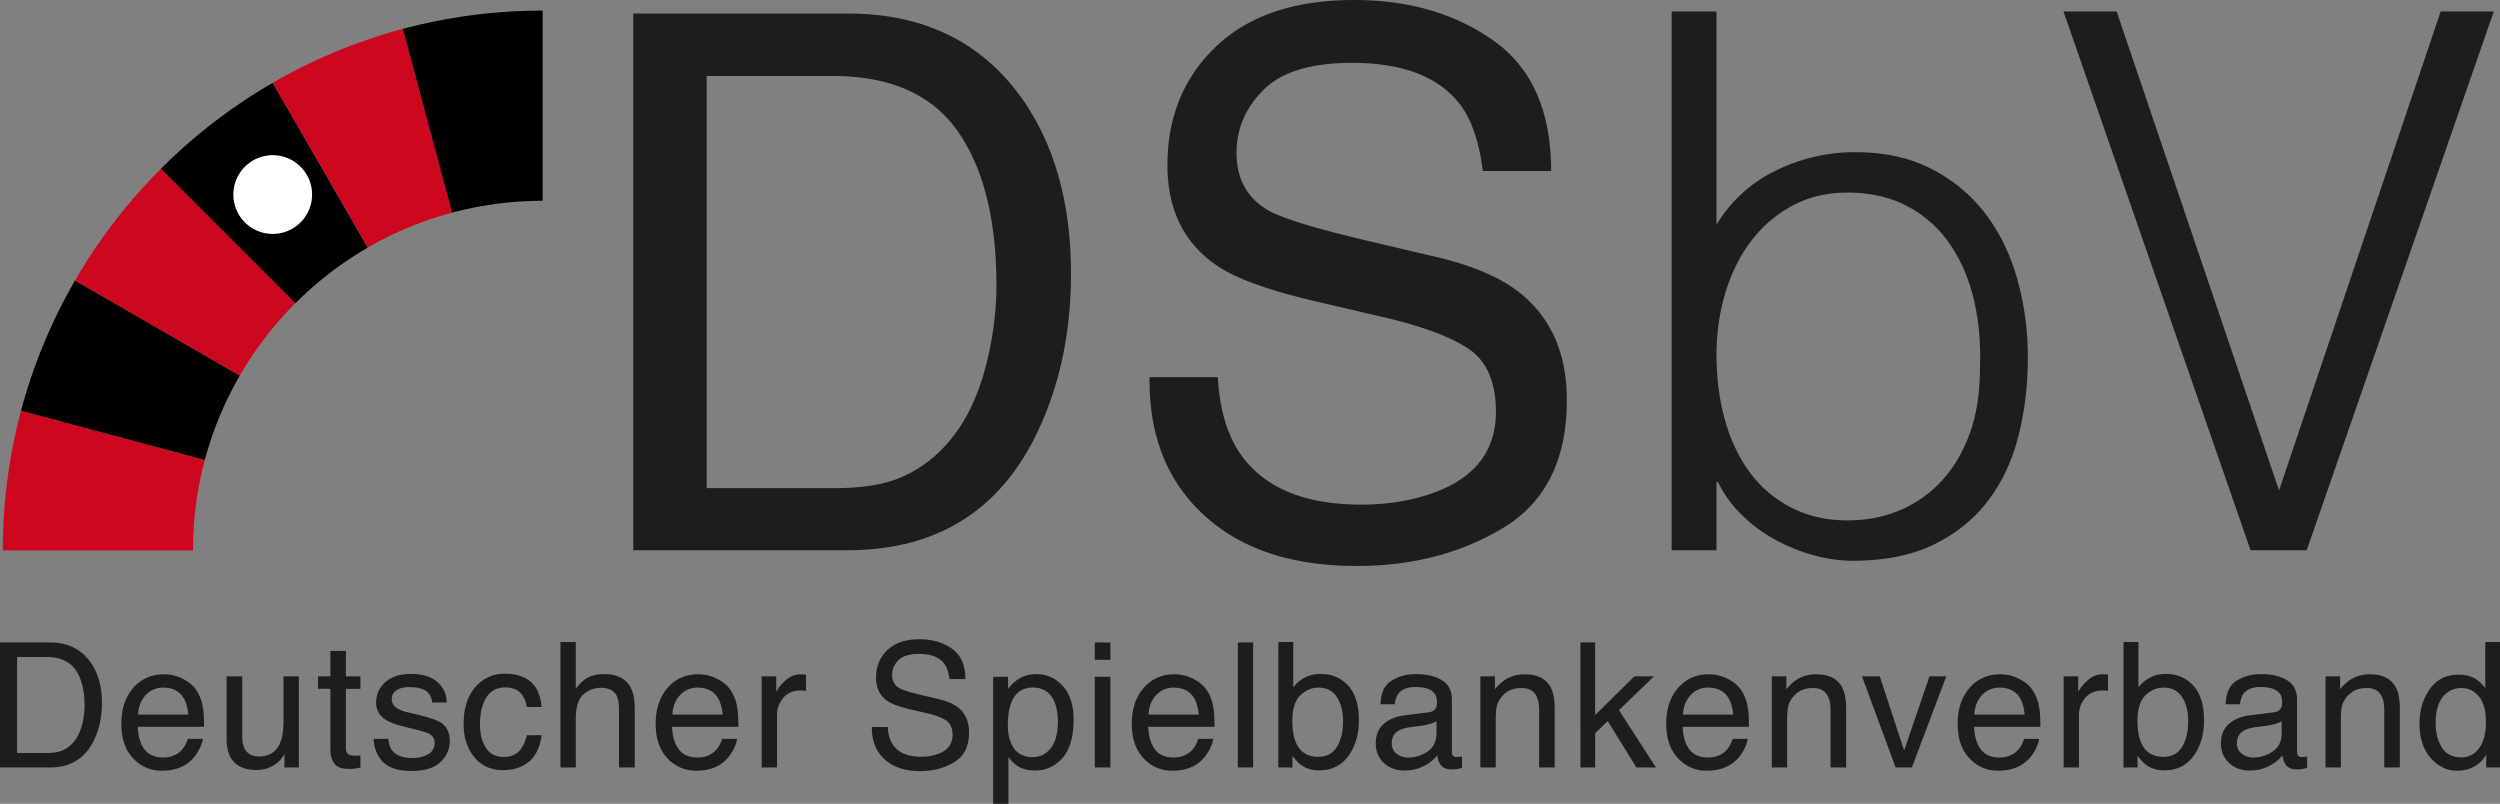 <?xml version="1.0" encoding="UTF-8"?>
<svg xmlns="http://www.w3.org/2000/svg" xmlns:xlink="http://www.w3.org/1999/xlink" width="180.081" height="57.899" style="enable-background:new 0 0 180.081 57.899" xml:space="preserve">
  <rect width="100%" height="100%" fill="#808080" stroke="none"/>
  <defs>
    <path id="a" d="M.199 39.651H13.9c0-13.91 11.278-25.188 25.19-25.188V.762C17.611.761.199 18.174.199 39.651z"></path>
  </defs>
  <clipPath id="b">
    <use xlink:href="#a" style="overflow:visible"></use>
  </clipPath>
  <path style="clip-path:url(#b);fill:#cc071e" d="M-6.249 27.502v12.149H39.09z"></path>
  <defs>
    <path id="c" d="M.199 39.651H13.9c0-13.91 11.278-25.188 25.19-25.188V.762C17.611.761.199 18.174.199 39.651z"></path>
  </defs>
  <clipPath id="d">
    <use xlink:href="#c" style="overflow:visible"></use>
  </clipPath>
  <path style="clip-path:url(#d)" d="m-1.559 16.182-3.144 11.734L39.09 39.651z"></path>
  <defs>
    <path id="e" d="M.199 39.651H13.9c0-13.91 11.278-25.188 25.19-25.188V.762C17.611.761.199 18.174.199 39.651z"></path>
  </defs>
  <clipPath id="f">
    <use xlink:href="#e" style="overflow:visible"></use>
  </clipPath>
  <path style="clip-path:url(#f);fill:#cc071e" d="M5.9 6.462-.174 16.983 39.09 39.651z"></path>
  <defs>
    <path id="g" d="M.199 39.651H13.9c0-13.91 11.278-25.188 25.19-25.188V.762C17.611.761.199 18.174.199 39.651z"></path>
  </defs>
  <clipPath id="h">
    <use xlink:href="#g" style="overflow:visible"></use>
  </clipPath>
  <path style="clip-path:url(#h)" d="m15.621-.997-8.59 8.589L39.09 39.651z"></path>
  <defs>
    <path id="i" d="M.199 39.651H13.9c0-13.91 11.278-25.188 25.19-25.188V.762C17.611.761.199 18.174.199 39.651z"></path>
  </defs>
  <clipPath id="j">
    <use xlink:href="#i" style="overflow:visible"></use>
  </clipPath>
  <path style="clip-path:url(#j);fill:#cc071e" d="M26.941-5.687 16.42.387l22.669 39.264z"></path>
  <defs>
    <path id="k" d="M.199 39.651H13.9c0-13.91 11.278-25.188 25.19-25.188V.762C17.611.761.199 18.174.199 39.651z"></path>
  </defs>
  <clipPath id="l">
    <use xlink:href="#k" style="overflow:visible"></use>
  </clipPath>
  <path style="clip-path:url(#l)" d="M39.09 39.651V-7.286L27.355-4.142z"></path>
  <path style="fill:#1d1d1b" d="M162.115 39.637h4.043L179.633.826h-3.826l-11.643 34.5-11.697-34.5h-3.828l13.476 38.811zm-38.471-4.906h.107c.467.938 1.07 1.752 1.807 2.453s1.545 1.285 2.428 1.752c.879.467 1.785.826 2.721 1.078s1.852.377 2.75.377c2.264 0 4.185-.377 5.768-1.131 1.58-.756 2.885-1.787 3.908-3.1s1.77-2.865 2.236-4.662c.465-1.797.701-3.721.701-5.77a20.66 20.66 0 0 0-.756-5.604c-.504-1.796-1.268-3.368-2.291-4.717-1.023-1.348-2.316-2.426-3.883-3.233-1.56-.81-3.402-1.213-5.523-1.213-1.977 0-3.871.439-5.688 1.32a10.045 10.045 0 0 0-4.285 3.908V.827h-3.232v38.811h3.232v-4.907zm.646-13.663c.432-1.419 1.051-2.659 1.861-3.72a9.127 9.127 0 0 1 2.963-2.533c1.168-.628 2.488-.942 3.963-.942 1.652 0 3.1.332 4.34.996a8.548 8.548 0 0 1 3.045 2.723c.789 1.15 1.365 2.489 1.725 4.016.359 1.528.504 3.172.432 4.934 0 1.76-.24 3.312-.728 4.662-.484 1.348-1.156 2.486-2.02 3.422a8.627 8.627 0 0 1-3.02 2.131c-1.15.484-2.406.727-3.773.727-1.508 0-2.855-.305-4.041-.916a8.474 8.474 0 0 1-2.965-2.508c-.791-1.059-1.395-2.316-1.809-3.773-.412-1.453-.619-3.025-.619-4.715 0-1.584.217-3.084.646-4.504m-41.485 6.095c-.053 4.176 1.247 7.482 3.901 9.922 2.653 2.457 6.323 3.684 11.012 3.684 4.022 0 7.549-.92 10.588-2.762 3.037-1.844 4.557-4.906 4.557-9.188 0-3.438-1.19-6.061-3.57-7.87-1.375-1.034-3.332-1.851-5.865-2.446l-5.252-1.237c-3.537-.843-5.807-1.544-6.81-2.106-1.529-.877-2.295-2.264-2.295-4.158 0-1.72.647-3.229 1.941-4.527 1.295-1.298 3.424-1.947 6.385-1.947 3.668 0 6.268 1.009 7.799 3.027.822 1.104 1.361 2.693 1.613 4.763h4.922c0-4.298-1.379-7.426-4.137-9.383C104.836.979 101.487.001 97.541.001c-4.285 0-7.598 1.113-9.938 3.342-2.339 2.229-3.509 5.08-3.509 8.554 0 3.211 1.19 5.624 3.57 7.238 1.377.93 3.723 1.781 7.037 2.553l5.074 1.186c2.754.648 4.775 1.411 6.068 2.288 1.273.895 1.912 2.397 1.912 4.502 0 2.807-1.504 4.754-4.514 5.842-1.557.56-3.279.842-5.172.842-4.227 0-7.176-1.279-8.85-3.842-.879-1.369-1.377-3.15-1.496-5.342h-4.919l.001-.001zm-37.19 12.474h15.402c6.545 0 11.159-2.93 13.843-8.791 1.524-3.315 2.286-7.027 2.286-11.132 0-5.316-1.29-9.676-3.87-13.081C70.384 2.861 66.315.975 61.069.975H45.615v38.662zm5.29-4.474V5.474h9.085c4.135 0 7.133 1.325 8.994 3.975 1.862 2.649 2.793 6.369 2.793 11.159 0 1.246-.129 2.598-.387 4.053-.446 2.44-1.175 4.44-2.187 6.002-1.27 1.947-2.9 3.264-4.89 3.947-1.115.369-2.539.553-4.272.553h-9.136zM177.097 48.6c-.902 0-1.598.353-2.086 1.051-.484.701-.728 1.531-.728 2.486 0 1.022.266 1.84.799 2.455.535.613 1.166.922 1.893.922.453 0 .855-.09 1.203-.27.35-.18.654-.473.91-.877v.914h.994v-9.035h-1.062v3.316c-.248-.307-.471-.522-.664-.645-.339-.211-.759-.317-1.259-.317m-1.65 3.475c0-.824.172-1.449.516-1.875a1.649 1.649 0 0 1 1.344-.637c.496 0 .914.199 1.25.598.338.398.508 1.012.508 1.842 0 .82-.162 1.451-.49 1.891s-.746.66-1.254.66c-.654 0-1.129-.238-1.428-.711-.298-.475-.446-1.065-.446-1.768m-7.932 3.207h1.105v-3.44c0-.43.027-.758.082-.988s.176-.455.357-.672c.23-.27.494-.449.799-.539.168-.055.383-.08.643-.08.516 0 .871.205 1.068.613.115.244.176.566.176.969v4.139h1.123v-4.211c0-.662-.09-1.172-.272-1.527-.328-.648-.957-.973-1.887-.973-.426 0-.812.08-1.16.25-.346.168-.676.441-.984.826v-.932h-1.051l.001 6.565zm-5.472-3.752c-.617.076-1.115.283-1.494.617-.381.336-.57.807-.57 1.414 0 .555.193 1.018.578 1.387.389.369.885.555 1.492.555.508 0 .971-.109 1.395-.324.42-.219.74-.473.967-.768.037.262.1.465.19.607.174.27.447.404.826.404.156 0 .279-.006.369-.02s.221-.043.391-.092v-.815c-.066.014-.133.02-.193.025-.062.006-.117.012-.166.012-.15 0-.25-.035-.297-.105s-.07-.162-.07-.277v-3.779c0-.621-.24-1.078-.717-1.373-.482-.295-1.107-.441-1.879-.441-.666 0-1.25.16-1.754.477-.506.318-.768.883-.787 1.693h1.029c.039-.34.127-.598.264-.77.238-.312.647-.471 1.223-.471.498 0 .881.086 1.148.258.266.17.398.441.398.82 0 .185-.023.326-.074.424-.086.182-.254.285-.508.318l-1.761.224zm-.913 2.008c0-.42.17-.727.512-.918.201-.115.502-.197.9-.252l.668-.084c.203-.025.412-.066.623-.123.213-.057.385-.129.52-.215v.887c0 .678-.307 1.164-.92 1.463-.361.18-.736.27-1.127.27a1.32 1.32 0 0 1-.828-.273.92.92 0 0 1-.348-.755m-5.295.978c-.797 0-1.34-.363-1.631-1.086-.156-.385-.234-.885-.234-1.502 0-.853.191-1.467.57-1.838s.82-.559 1.324-.559c.578 0 1.016.228 1.312.68.299.455.445 1.027.445 1.717 0 .777-.147 1.402-.445 1.877-.296.473-.743.711-1.341.711m-2.875.766h1.016v-.84c.234.315.455.543.66.685.346.242.768.361 1.268.361.895 0 1.594-.342 2.098-1.029.506-.685.758-1.549.758-2.586 0-1.096-.256-1.924-.766-2.484-.512-.56-1.176-.844-1.998-.844-.395 0-.758.082-1.094.248s-.625.406-.867.721v-3.268h-1.074l-.001 9.036zm-4.31 0h1.103v-3.777c0-.465.15-.877.447-1.234.299-.355.725-.535 1.281-.535a2.057 2.057 0 0 1 .364.031V48.6a5.076 5.076 0 0 0-.254-.022c-.049-.004-.082-.008-.103-.008a1.62 1.62 0 0 0-1.156.477c-.336.316-.547.584-.633.805v-1.133h-1.049v6.563zm-6.428-3.807c.022-.562.201-1.027.541-1.395.34-.365.764-.549 1.266-.549.699 0 1.199.266 1.5.797.162.287.266.668.31 1.147h-3.617zm1.875-2.904c-.918 0-1.662.328-2.228.986-.568.656-.853 1.514-.853 2.566 0 1.07.281 1.902.848 2.498a2.729 2.729 0 0 0 2.062.893c.334 0 .631-.033.897-.098.488-.115.9-.336 1.232-.662.199-.19.379-.43.541-.728.162-.297.256-.562.285-.805h-1.086a1.939 1.939 0 0 1-.404.77c-.34.383-.797.572-1.367.572-.611 0-1.065-.203-1.355-.605-.293-.402-.449-.94-.469-1.605h4.773c0-.662-.031-1.145-.098-1.447a2.923 2.923 0 0 0-.44-1.158c-.227-.348-.557-.631-.99-.85a2.98 2.98 0 0 0-1.348-.327m-9.974.146 2.422 6.565h1.174l2.475-6.565h-1.209l-1.826 5.344-1.752-5.344h-1.284zm-6.495 6.565h1.105v-3.44c0-.43.025-.758.082-.988.055-.23.176-.455.357-.672.23-.27.494-.449.797-.539.168-.055.381-.08.645-.08.516 0 .871.205 1.065.613.119.244.18.566.18.969v4.139h1.123v-4.211c0-.662-.092-1.172-.272-1.527-.328-.648-.957-.973-1.889-.973-.426 0-.81.08-1.158.25-.346.168-.676.441-.986.826v-.932h-1.049v6.565zm-6.398-3.807c.022-.562.201-1.027.541-1.395a1.66 1.66 0 0 1 1.264-.549c.701 0 1.201.266 1.502.797.162.287.266.668.31 1.147h-3.617zm1.875-2.904c-.918 0-1.662.328-2.228.986-.57.656-.853 1.514-.853 2.566 0 1.07.281 1.902.848 2.498a2.729 2.729 0 0 0 2.062.893c.334 0 .631-.033.897-.098.488-.115.9-.336 1.232-.662.199-.19.379-.43.541-.728.162-.297.256-.562.285-.805h-1.084c-.08.291-.217.547-.406.77-.34.383-.797.572-1.369.572-.611 0-1.062-.203-1.355-.605-.291-.402-.447-.94-.467-1.605h4.773c0-.662-.031-1.145-.098-1.447a2.893 2.893 0 0 0-.44-1.158c-.227-.348-.557-.631-.992-.85a2.965 2.965 0 0 0-1.346-.327m-9.26 6.711h1.06v-2.465l.904-.875 2.066 3.34h1.408l-2.664-4.125 2.523-2.44h-1.41l-2.83 2.787v-5.227h-1.059l.002 9.005zm-7.209 0h1.105v-3.44c0-.43.025-.758.082-.988.055-.23.174-.455.357-.672.228-.27.494-.449.797-.539a2.12 2.12 0 0 1 .645-.08c.514 0 .871.205 1.066.613.117.244.178.566.178.969v4.139h1.121v-4.211c0-.662-.09-1.172-.272-1.527-.324-.648-.955-.973-1.887-.973-.424 0-.812.08-1.158.25-.348.168-.676.441-.986.826v-.932h-1.049v6.565h.001zm-5.472-3.752c-.617.076-1.115.283-1.494.617-.381.336-.57.807-.57 1.414 0 .555.193 1.018.578 1.387.389.369.883.555 1.492.555.508 0 .971-.109 1.395-.324.42-.219.74-.473.967-.768.037.262.1.465.19.607.172.27.447.404.828.404.154 0 .277-.006.367-.02s.221-.043.393-.092v-.815c-.068.014-.135.02-.195.025-.062.006-.117.012-.166.012-.15 0-.25-.035-.297-.105s-.07-.162-.07-.277v-3.779c0-.621-.24-1.078-.717-1.373-.482-.295-1.107-.441-1.879-.441-.666 0-1.25.16-1.754.477-.506.318-.768.883-.787 1.693h1.029c.039-.34.127-.598.264-.77.238-.312.647-.471 1.223-.471.498 0 .881.086 1.148.258.266.17.398.441.398.82 0 .185-.023.326-.074.424-.086.182-.254.285-.508.318l-1.761.224zm-.913 2.008c0-.42.17-.727.512-.918.201-.115.502-.197.9-.252l.668-.084c.203-.025.412-.066.623-.123.213-.057.385-.129.52-.215v.887c0 .678-.307 1.164-.918 1.463-.363.18-.738.27-1.129.27a1.32 1.32 0 0 1-.828-.273.92.92 0 0 1-.348-.755m-5.294.978c-.797 0-1.34-.363-1.631-1.086-.156-.385-.234-.885-.234-1.502 0-.853.191-1.467.57-1.838s.82-.559 1.324-.559c.578 0 1.016.228 1.312.68.299.455.445 1.027.445 1.717 0 .777-.147 1.402-.445 1.877-.297.473-.744.711-1.341.711m-2.875.766H93.1v-.84c.232.315.453.543.658.685.344.242.768.361 1.268.361.895 0 1.594-.342 2.098-1.029.506-.685.758-1.549.758-2.586 0-1.096-.256-1.924-.766-2.484-.514-.56-1.176-.844-1.996-.844-.397 0-.76.082-1.096.248a2.441 2.441 0 0 0-.867.721v-3.268h-1.074l-.001 9.036zm-2.918 0h1.103v-9.004h-1.103v9.004zm-6.429-3.807c.02-.562.2-1.027.54-1.395a1.662 1.662 0 0 1 1.265-.549c.701 0 1.201.266 1.501.797.162.287.265.668.31 1.147h-3.616zm1.874-2.904c-.917 0-1.661.328-2.229.986-.569.656-.853 1.514-.853 2.566 0 1.07.282 1.902.847 2.498a2.733 2.733 0 0 0 2.065.893c.332 0 .63-.033.894-.098.49-.115.902-.336 1.235-.662.197-.19.378-.43.54-.728.161-.297.256-.562.284-.805h-1.084a1.98 1.98 0 0 1-.405.77c-.341.383-.797.572-1.369.572-.612 0-1.064-.203-1.356-.605s-.448-.94-.468-1.605h4.776c0-.662-.033-1.145-.1-1.447a2.935 2.935 0 0 0-.437-1.158c-.228-.348-.559-.631-.993-.85a2.972 2.972 0 0 0-1.347-.327m-5.748-1.043h1.122v-1.25h-1.122v1.25zm0 7.754h1.122v-6.535h-1.122v6.535zm-7.324 2.617h1.103v-3.353c.242.299.462.51.659.633.336.215.752.324 1.249.324.632 0 1.185-.195 1.661-.584.751-.611 1.126-1.633 1.126-3.062 0-1.059-.26-1.873-.78-2.441-.52-.57-1.153-.855-1.899-.855-.504 0-.942.123-1.315.369a2.656 2.656 0 0 0-.725.691v-.871h-1.079v9.149zm2.862-3.359c-.762 0-1.287-.34-1.574-1.018-.152-.355-.228-.787-.228-1.293 0-.629.076-1.148.228-1.557.283-.764.808-1.147 1.574-1.147.763 0 1.288.361 1.575 1.086.152.375.227.824.227 1.348 0 .857-.171 1.502-.513 1.934-.343.432-.772.647-1.289.647m-11.596-2.165c-.012.973.29 1.744.909 2.31.617.574 1.472.859 2.564.859.937 0 1.758-.215 2.466-.645.707-.428 1.061-1.141 1.061-2.139 0-.801-.277-1.412-.832-1.832-.32-.242-.776-.432-1.366-.57l-1.223-.289c-.823-.195-1.352-.359-1.586-.49-.356-.203-.534-.525-.534-.969 0-.4.151-.75.452-1.053.302-.303.798-.453 1.487-.453.854 0 1.459.234 1.816.703.192.258.317.629.376 1.109h1.146c0-1-.321-1.73-.963-2.185-.642-.457-1.423-.684-2.341-.684-.998 0-1.77.26-2.314.777-.545.52-.817 1.184-.817 1.992 0 .748.277 1.309.831 1.685.32.217.867.414 1.639.596l1.181.275c.641.15 1.112.328 1.413.533.297.207.446.559.446 1.047 0 .654-.351 1.107-1.051 1.361a3.521 3.521 0 0 1-1.205.197c-.984 0-1.671-.299-2.06-.897-.205-.318-.321-.732-.349-1.244h-1.146v.006zm-7.937 2.907h1.104v-3.777c0-.465.149-.877.447-1.234.298-.355.725-.535 1.281-.535a1.993 1.993 0 0 1 .362.031V48.6a5.265 5.265 0 0 0-.252-.022c-.049-.004-.083-.008-.104-.008-.437 0-.823.158-1.158.477-.335.316-.546.584-.631.805v-1.133h-1.049v6.563zm-6.429-3.807c.02-.562.201-1.027.541-1.395a1.66 1.66 0 0 1 1.264-.549c.701 0 1.202.266 1.501.797.162.287.266.668.31 1.147h-3.616zm1.875-2.904c-.918 0-1.661.328-2.229.986-.569.656-.853 1.514-.853 2.566 0 1.07.282 1.902.846 2.498.565.596 1.253.893 2.065.893.333 0 .631-.033.894-.098a2.555 2.555 0 0 0 1.235-.662c.199-.19.379-.43.54-.728.162-.297.257-.562.285-.805H52.01a1.954 1.954 0 0 1-.405.77c-.34.383-.796.572-1.368.572-.612 0-1.064-.203-1.356-.605s-.448-.94-.468-1.605h4.774c0-.662-.032-1.145-.097-1.447a2.937 2.937 0 0 0-.439-1.158c-.227-.348-.558-.631-.993-.85a2.965 2.965 0 0 0-1.346-.327m-9.941 6.711h1.104v-3.48c0-.875.186-1.471.557-1.785.372-.312.787-.473 1.245-.473.551 0 .927.182 1.127.539.123.227.184.58.184 1.062v4.137h1.134v-4.211c0-.645-.092-1.15-.276-1.514-.339-.666-.984-1-1.936-1-.532 0-.975.117-1.33.35-.209.135-.444.367-.705.699v-3.359h-1.104v9.035zm-3.996-6.754c-.866 0-1.579.32-2.139.963-.559.641-.839 1.537-.839 2.69 0 .94.255 1.723.766 2.352.511.627 1.195.94 2.053.94.764 0 1.391-.201 1.882-.603.49-.402.797-1.039.919-1.91h-1.072c-.103.484-.288.867-.555 1.147-.268.279-.631.418-1.088.418-.597 0-1.034-.225-1.311-.674-.278-.449-.417-1.002-.417-1.658 0-.654.099-1.203.295-1.648.302-.685.805-1.027 1.507-1.027.515 0 .889.133 1.122.4a2 2 0 0 1 .448 1.008h1.072c-.094-.877-.373-1.496-.836-1.855-.465-.365-1.067-.543-1.807-.543m-9.463 4.695c.029.652.25 1.201.661 1.647.412.441 1.112.664 2.101.664.918 0 1.602-.213 2.051-.639.448-.424.673-.93.673-1.514 0-.605-.215-1.049-.644-1.33-.275-.18-.816-.365-1.623-.559l-.744-.178c-.324-.076-.57-.166-.736-.27-.289-.17-.433-.398-.433-.685 0-.26.11-.469.329-.629.22-.156.543-.236.969-.236.64 0 1.09.145 1.349.434.159.203.249.43.27.676h1.042a1.88 1.88 0 0 0-.404-1.19c-.443-.58-1.165-.869-2.167-.869-.767 0-1.376.191-1.83.576-.453.383-.68.887-.68 1.508 0 .527.241.94.723 1.238.27.172.689.326 1.258.465l.891.221c.477.119.797.223.959.312.253.148.38.363.38.645 0 .371-.159.647-.476.824s-.684.268-1.101.268c-.7 0-1.192-.18-1.476-.535-.154-.193-.248-.478-.281-.844h-1.061zm-3.113-4.506h-.889v.9h.889v4.346c0 .422.092.764.276 1.027.184.262.533.395 1.048.395a2.876 2.876 0 0 0 .839-.101v-.877c-.081.01-.153.018-.214.02s-.119.004-.172.004c-.2 0-.343-.022-.429-.068-.155-.076-.233-.228-.233-.459v-4.283h1.048v-.9h-1.048v-1.832h-1.115v1.828zm-7.477 0v4.463c0 .56.09 1.006.27 1.342.333.625.958.94 1.877.94.589 0 1.09-.172 1.503-.518.209-.172.383-.381.524-.631l-.013.971h1.042v-6.565h-1.103v3.225c0 .641-.074 1.145-.221 1.512-.271.688-.78 1.031-1.528 1.031-.521 0-.877-.197-1.068-.588-.104-.213-.156-.486-.156-.822V48.72h-1.127v-.003zm-6.375 2.758c.021-.562.201-1.027.541-1.395a1.662 1.662 0 0 1 1.264-.549c.701 0 1.202.266 1.502.797.162.287.265.668.31 1.147H9.947zm1.875-2.904c-.918 0-1.661.328-2.229.986-.569.656-.852 1.514-.852 2.566 0 1.07.282 1.902.847 2.498a2.733 2.733 0 0 0 2.064.893c.333 0 .631-.033.895-.098.49-.115.902-.336 1.234-.662.199-.19.379-.43.541-.728.161-.297.256-.562.285-.805h-1.085a1.98 1.98 0 0 1-.405.77c-.341.383-.797.572-1.369.572-.612 0-1.064-.203-1.356-.605s-.448-.94-.468-1.605h4.775c0-.662-.033-1.145-.098-1.447a2.922 2.922 0 0 0-.439-1.158c-.227-.348-.558-.631-.992-.85a2.98 2.98 0 0 0-1.348-.327M0 55.282h3.587c1.524 0 2.599-.682 3.224-2.047.354-.773.532-1.637.532-2.594 0-1.238-.301-2.252-.901-3.045-.674-.879-1.621-1.318-2.843-1.318H0v9.004zm1.232-1.043v-6.914h2.116c.962 0 1.661.31 2.094.926.434.617.65 1.484.65 2.6 0 .291-.03.605-.089.943-.104.568-.274 1.033-.51 1.398-.296.453-.675.76-1.139.918-.259.086-.591.129-.994.129H1.232z"></path>
  <path style="fill:#fff" d="M19.645 16.849a2.835 2.835 0 1 0 0-5.67 2.835 2.835 0 0 0 0 5.67"></path>
</svg>
